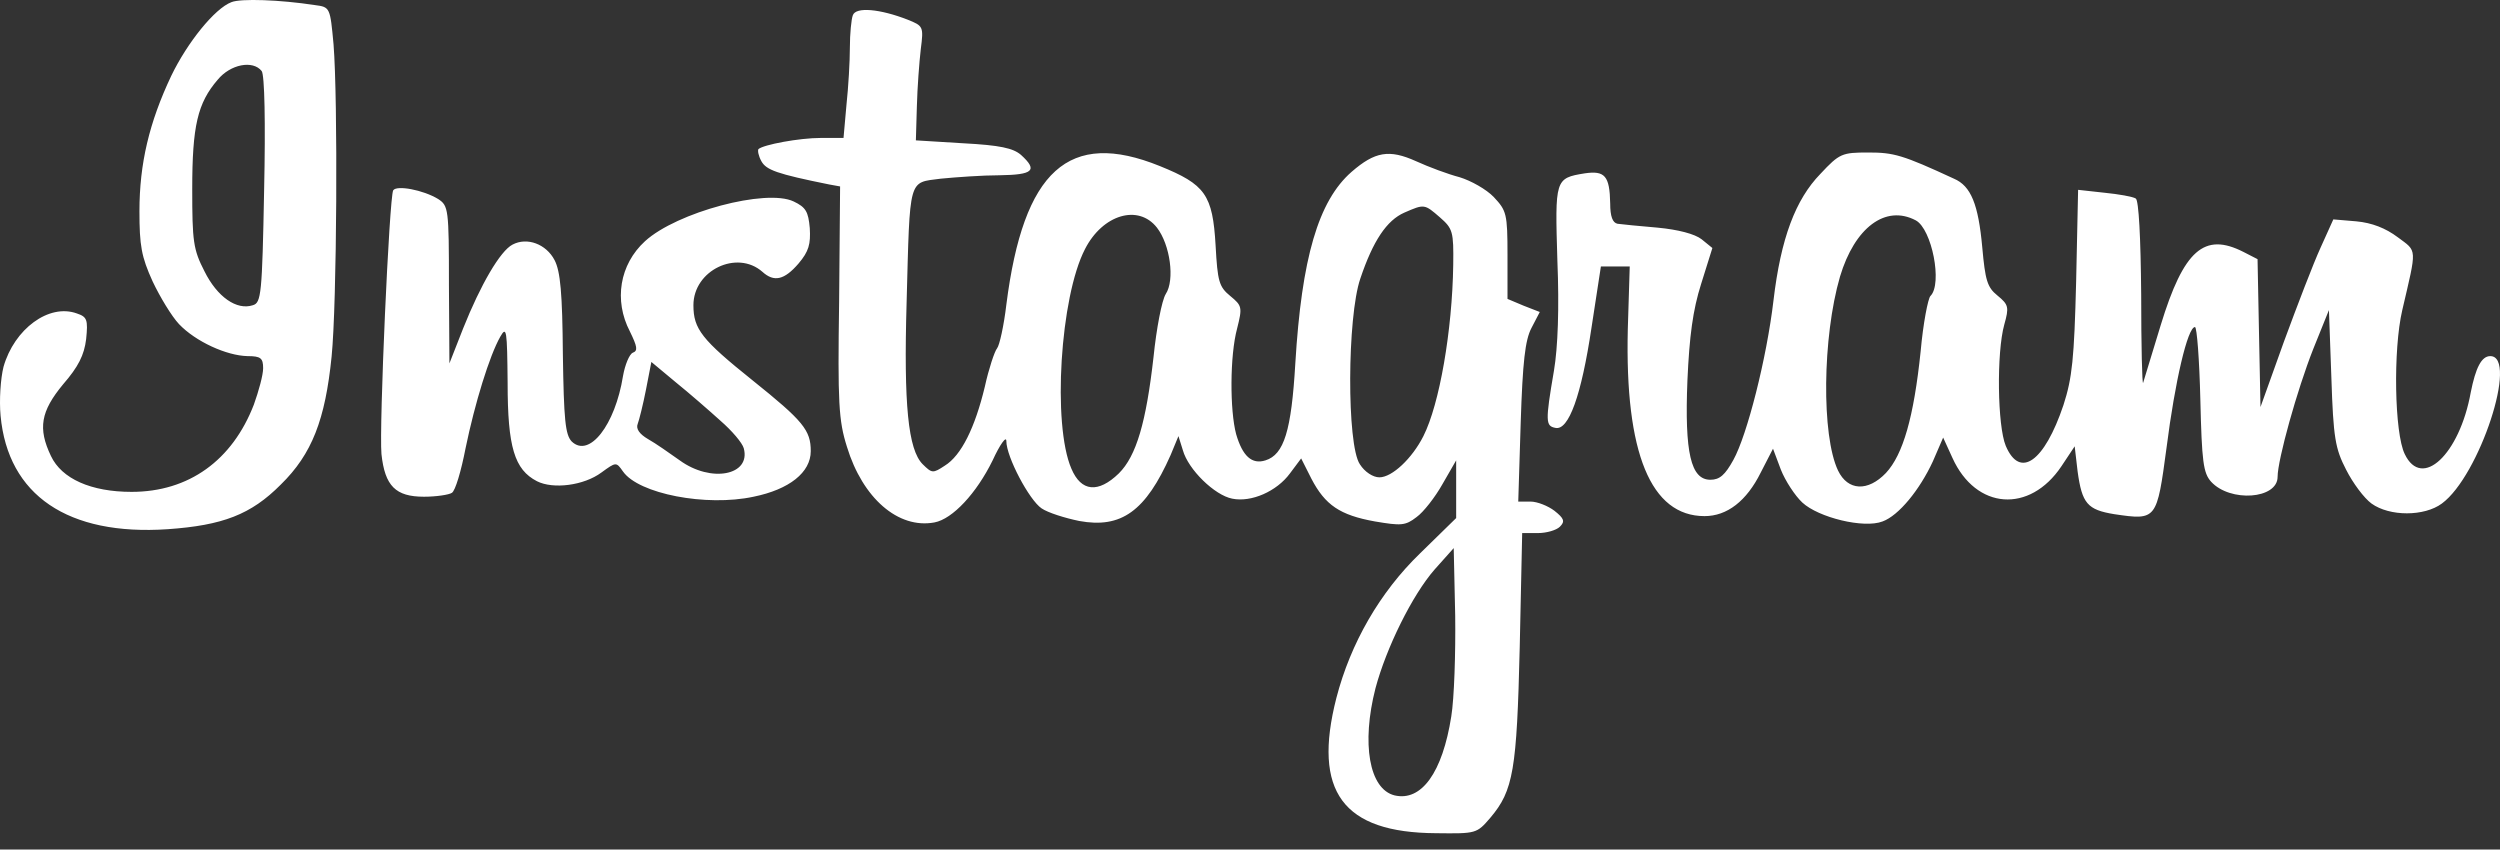 <?xml version="1.0" encoding="UTF-8"?>
<svg width="103px" height="35px" viewBox="0 0 103 35" version="1.1" xmlns="http://www.w3.org/2000/svg" xmlns:xlink="http://www.w3.org/1999/xlink">
    <rect x="0" y="0" width="103" height="35" fill="#333333" stroke="none"/>
    <!-- Generator: Sketch 55.2 (78181) - https://sketchapp.com -->
    <title>instagram full logo</title>
    <desc>Created with Sketch.</desc>
    <g id="Page-1" stroke="none" stroke-width="1" fill="none" fill-rule="evenodd">
        <g id="Strona-główna-v3" transform="translate(-393, -5138)" fill="#FFFFFF" fill-rule="nonzero">
            <g id="Rectangle-7-Copy" transform="translate(336, 5046)">
                <path d="M66.532,92.09 C66.915,91.93 68.546,91.99 69.977,92.21 C70.601,92.29 70.601,92.31 70.742,93.828 C70.923,96.085 70.883,104.495 70.662,106.692 C70.4,109.289 69.856,110.707 68.567,111.966 C67.338,113.204 66.169,113.644 63.913,113.803 C59.804,114.083 57.326,112.405 57.024,109.129 C56.963,108.49 57.024,107.591 57.145,107.112 C57.588,105.554 59.018,104.495 60.166,104.914 C60.589,105.054 60.63,105.174 60.549,105.973 C60.468,106.632 60.227,107.112 59.602,107.831 C58.676,108.949 58.555,109.649 59.099,110.787 C59.542,111.726 60.75,112.265 62.422,112.265 C64.779,112.265 66.572,110.967 67.459,108.67 C67.66,108.11 67.841,107.451 67.841,107.172 C67.841,106.752 67.741,106.672 67.197,106.672 C66.331,106.652 65.061,106.073 64.376,105.354 C64.074,105.034 63.591,104.235 63.289,103.596 C62.825,102.577 62.745,102.118 62.745,100.7 C62.745,98.742 63.148,97.044 64.054,95.127 C64.719,93.748 65.847,92.35 66.532,92.09 Z M67.781,94.927 C67.418,94.467 66.492,94.647 65.968,95.286 C65.142,96.245 64.92,97.184 64.92,99.781 C64.92,101.938 64.961,102.278 65.424,103.177 C65.948,104.235 66.754,104.795 67.418,104.575 C67.761,104.475 67.801,104.135 67.882,99.821 C67.942,97.044 67.902,95.087 67.781,94.927 Z M92.136,92.63 C92.257,92.27 93.264,92.37 94.392,92.809 C95.037,93.069 95.057,93.089 94.936,94.028 C94.875,94.547 94.795,95.606 94.775,96.385 L94.734,97.783 L96.688,97.903 C98.199,97.983 98.743,98.103 99.065,98.382 C99.77,99.022 99.569,99.201 98.179,99.221 C97.474,99.221 96.386,99.301 95.762,99.361 C94.412,99.541 94.493,99.241 94.352,104.475 C94.231,108.65 94.412,110.527 95.016,111.127 C95.399,111.506 95.439,111.506 95.923,111.187 C96.608,110.767 97.172,109.609 97.575,107.931 C97.736,107.192 97.978,106.472 98.078,106.353 C98.179,106.233 98.36,105.414 98.461,104.555 C99.166,99.002 101.04,97.324 104.786,98.842 C106.66,99.601 106.962,100.02 107.083,102.118 C107.164,103.596 107.224,103.816 107.687,104.195 C108.171,104.595 108.191,104.655 107.969,105.534 C107.667,106.652 107.667,108.909 107.929,109.888 C108.191,110.787 108.574,111.147 109.138,110.967 C109.903,110.727 110.205,109.748 110.367,106.972 C110.628,102.637 111.313,100.28 112.683,99.082 C113.65,98.243 114.234,98.143 115.342,98.642 C115.866,98.882 116.672,99.181 117.135,99.301 C117.598,99.441 118.243,99.801 118.545,100.12 C119.069,100.68 119.109,100.799 119.109,102.517 L119.109,104.315 L119.774,104.595 L120.439,104.854 L120.096,105.514 C119.834,106.013 119.734,106.912 119.653,109.409 L119.552,112.665 L120.056,112.665 C120.338,112.665 120.781,112.845 121.043,113.044 C121.446,113.364 121.486,113.484 121.265,113.703 C121.124,113.843 120.721,113.963 120.358,113.963 L119.714,113.963 L119.613,118.657 C119.492,123.731 119.351,124.57 118.404,125.689 C117.84,126.348 117.82,126.348 116.168,126.328 C112.321,126.308 111.072,124.61 112.059,120.755 C112.643,118.498 113.852,116.4 115.503,114.802 L116.994,113.344 L116.994,110.967 L116.43,111.946 C116.128,112.485 115.644,113.104 115.362,113.304 C114.899,113.664 114.718,113.664 113.65,113.484 C112.2,113.224 111.595,112.805 111.031,111.726 L110.608,110.887 L110.145,111.506 C109.601,112.245 108.554,112.705 107.768,112.545 C107.043,112.405 105.955,111.346 105.733,110.547 L105.552,109.968 L105.23,110.747 C104.202,113.064 103.195,113.783 101.463,113.464 C100.878,113.344 100.173,113.124 99.912,112.944 C99.408,112.605 98.461,110.827 98.461,110.168 C98.461,109.948 98.199,110.308 97.897,110.967 C97.232,112.325 96.245,113.384 95.5,113.524 C94.009,113.803 92.539,112.525 91.894,110.408 C91.552,109.329 91.511,108.59 91.572,104.435 L91.612,99.681 L91.169,99.601 C88.993,99.162 88.57,99.002 88.369,98.642 C88.248,98.422 88.208,98.203 88.248,98.143 C88.449,97.963 89.92,97.683 90.826,97.683 L91.753,97.683 L91.874,96.325 C91.954,95.586 92.015,94.527 92.015,93.948 C92.015,93.389 92.075,92.789 92.136,92.63 Z M116.329,100.959 C115.685,100.4 115.685,100.4 114.859,100.76 C114.134,101.079 113.57,101.918 113.046,103.476 C112.502,105.054 112.482,110.328 113.026,111.127 C113.227,111.446 113.57,111.666 113.831,111.666 C114.355,111.666 115.181,110.887 115.644,109.968 C116.309,108.65 116.833,105.614 116.873,102.917 C116.893,101.539 116.853,101.419 116.329,100.959 Z M104.666,101.379 C103.9,100.4 102.43,100.839 101.704,102.258 C100.677,104.235 100.355,109.489 101.14,111.306 C101.543,112.265 102.248,112.325 103.094,111.506 C103.82,110.787 104.222,109.389 104.525,106.712 C104.645,105.534 104.867,104.375 105.028,104.115 C105.411,103.536 105.21,102.078 104.666,101.379 Z M116.793,121.514 C116.914,120.775 116.974,118.897 116.954,117.359 L116.893,114.582 L116.108,115.461 C115.181,116.52 114.113,118.697 113.67,120.355 C113.086,122.632 113.408,124.51 114.456,124.77 C115.564,125.029 116.43,123.831 116.793,121.514 Z M132.002,99.162 C132.787,98.323 132.888,98.283 133.976,98.283 C135.023,98.283 135.386,98.382 137.501,99.361 C138.206,99.661 138.509,100.42 138.67,102.198 C138.791,103.536 138.871,103.836 139.294,104.175 C139.757,104.555 139.778,104.655 139.576,105.374 C139.254,106.532 139.294,109.549 139.637,110.368 C140.221,111.746 141.228,111.027 142.014,108.69 C142.376,107.571 142.457,106.772 142.537,103.596 L142.618,99.821 L143.706,99.941 C144.29,100 144.874,100.1 144.995,100.18 C145.116,100.26 145.197,101.758 145.217,104.135 C145.217,106.253 145.257,107.871 145.297,107.771 C145.338,107.651 145.66,106.592 146.022,105.394 C146.969,102.298 147.815,101.559 149.427,102.378 L150.011,102.677 L150.071,105.733 L150.132,108.77 L151.099,106.073 C151.643,104.595 152.308,102.857 152.61,102.198 L153.133,101.039 L154.08,101.119 C154.725,101.179 155.289,101.399 155.793,101.778 C156.598,102.378 156.578,102.178 155.974,104.775 C155.591,106.413 155.652,109.848 156.075,110.707 C156.78,112.185 158.331,110.727 158.794,108.17 C158.996,107.152 159.237,106.672 159.6,106.672 C160.768,106.672 159.157,111.606 157.606,112.745 C156.88,113.284 155.45,113.284 154.705,112.745 C154.403,112.525 153.939,111.906 153.657,111.346 C153.214,110.487 153.133,110.048 153.053,107.571 L152.952,104.775 L152.308,106.373 C151.643,108.051 150.837,110.947 150.837,111.646 C150.837,112.565 148.883,112.705 148.097,111.846 C147.775,111.486 147.715,111.027 147.654,108.45 C147.614,106.812 147.513,105.474 147.433,105.474 C147.13,105.474 146.607,107.731 146.264,110.428 C145.861,113.424 145.861,113.444 144.109,113.184 C143.001,113.004 142.779,112.745 142.598,111.426 L142.477,110.388 L141.933,111.207 C140.624,113.164 138.408,113.004 137.441,110.867 L137.058,110.028 L136.635,111.007 C136.091,112.185 135.225,113.244 134.56,113.484 C133.795,113.783 131.921,113.324 131.256,112.705 C130.954,112.425 130.551,111.806 130.37,111.346 L130.048,110.487 L129.544,111.466 C128.96,112.645 128.154,113.264 127.228,113.264 C125.012,113.264 123.944,110.667 124.065,105.574 L124.145,102.977 L122.957,102.977 L122.574,105.474 C122.151,108.31 121.627,109.748 121.083,109.629 C120.681,109.549 120.66,109.389 121.023,107.271 C121.184,106.313 121.245,104.695 121.164,102.737 C121.063,99.381 121.063,99.341 122.292,99.142 C123.118,99.022 123.319,99.241 123.34,100.38 C123.34,100.919 123.44,101.179 123.642,101.219 C123.803,101.239 124.548,101.319 125.294,101.379 C126.14,101.459 126.825,101.638 127.107,101.858 L127.55,102.218 L127.087,103.696 C126.744,104.775 126.603,105.853 126.522,107.671 C126.402,110.667 126.663,111.766 127.469,111.766 C127.852,111.766 128.074,111.566 128.416,110.947 C128.98,109.928 129.786,106.772 130.068,104.375 C130.37,101.818 130.974,100.22 132.002,99.162 Z M135.93,101.079 C134.681,100.42 133.412,101.379 132.808,103.396 C132.082,105.893 132.042,109.948 132.727,111.386 C133.13,112.225 133.956,112.265 134.701,111.486 C135.406,110.727 135.849,109.189 136.131,106.472 C136.232,105.334 136.434,104.295 136.534,104.195 C137.038,103.696 136.595,101.439 135.93,101.079 Z M73.2,99.841 C73.341,99.621 74.429,99.821 75.053,100.2 C75.476,100.48 75.496,100.6 75.496,103.736 L75.516,106.972 L76.08,105.534 C76.806,103.716 77.611,102.338 78.115,102.078 C78.719,101.758 79.505,102.058 79.848,102.717 C80.089,103.177 80.17,104.095 80.19,106.592 C80.23,109.309 80.291,109.908 80.553,110.188 C81.278,110.887 82.345,109.509 82.668,107.491 C82.748,107.032 82.93,106.592 83.071,106.532 C83.292,106.452 83.252,106.273 82.95,105.653 C82.285,104.375 82.527,102.897 83.574,101.938 C84.884,100.74 88.57,99.761 89.698,100.3 C90.202,100.54 90.303,100.72 90.363,101.399 C90.403,102.058 90.323,102.358 89.9,102.857 C89.315,103.536 88.892,103.636 88.409,103.197 C87.361,102.278 85.569,103.137 85.569,104.575 C85.569,105.554 85.911,105.993 88.006,107.671 C90.101,109.349 90.403,109.728 90.403,110.587 C90.403,111.466 89.517,112.165 88.046,112.465 C86.092,112.885 83.312,112.345 82.668,111.426 C82.386,111.027 82.386,111.027 81.781,111.466 C81.056,112.006 79.787,112.165 79.122,111.826 C78.196,111.346 77.914,110.428 77.914,107.771 C77.893,105.594 77.873,105.414 77.611,105.873 C77.168,106.652 76.564,108.61 76.181,110.468 C76,111.406 75.758,112.225 75.617,112.305 C75.496,112.385 74.973,112.465 74.469,112.465 C73.301,112.465 72.857,112.026 72.716,110.707 C72.616,109.589 73.039,100.12 73.2,99.841 Z M86.677,109.329 C86.213,108.909 85.387,108.19 84.843,107.751 L83.836,106.912 L83.615,108.051 C83.494,108.67 83.333,109.309 83.272,109.469 C83.192,109.668 83.353,109.888 83.695,110.088 C84.017,110.268 84.581,110.667 85.005,110.967 C86.294,111.906 87.946,111.586 87.643,110.468 C87.583,110.248 87.16,109.748 86.677,109.329 Z" id="instagram-full-logo"></path>
            </g>
        </g>
    </g>
</svg>